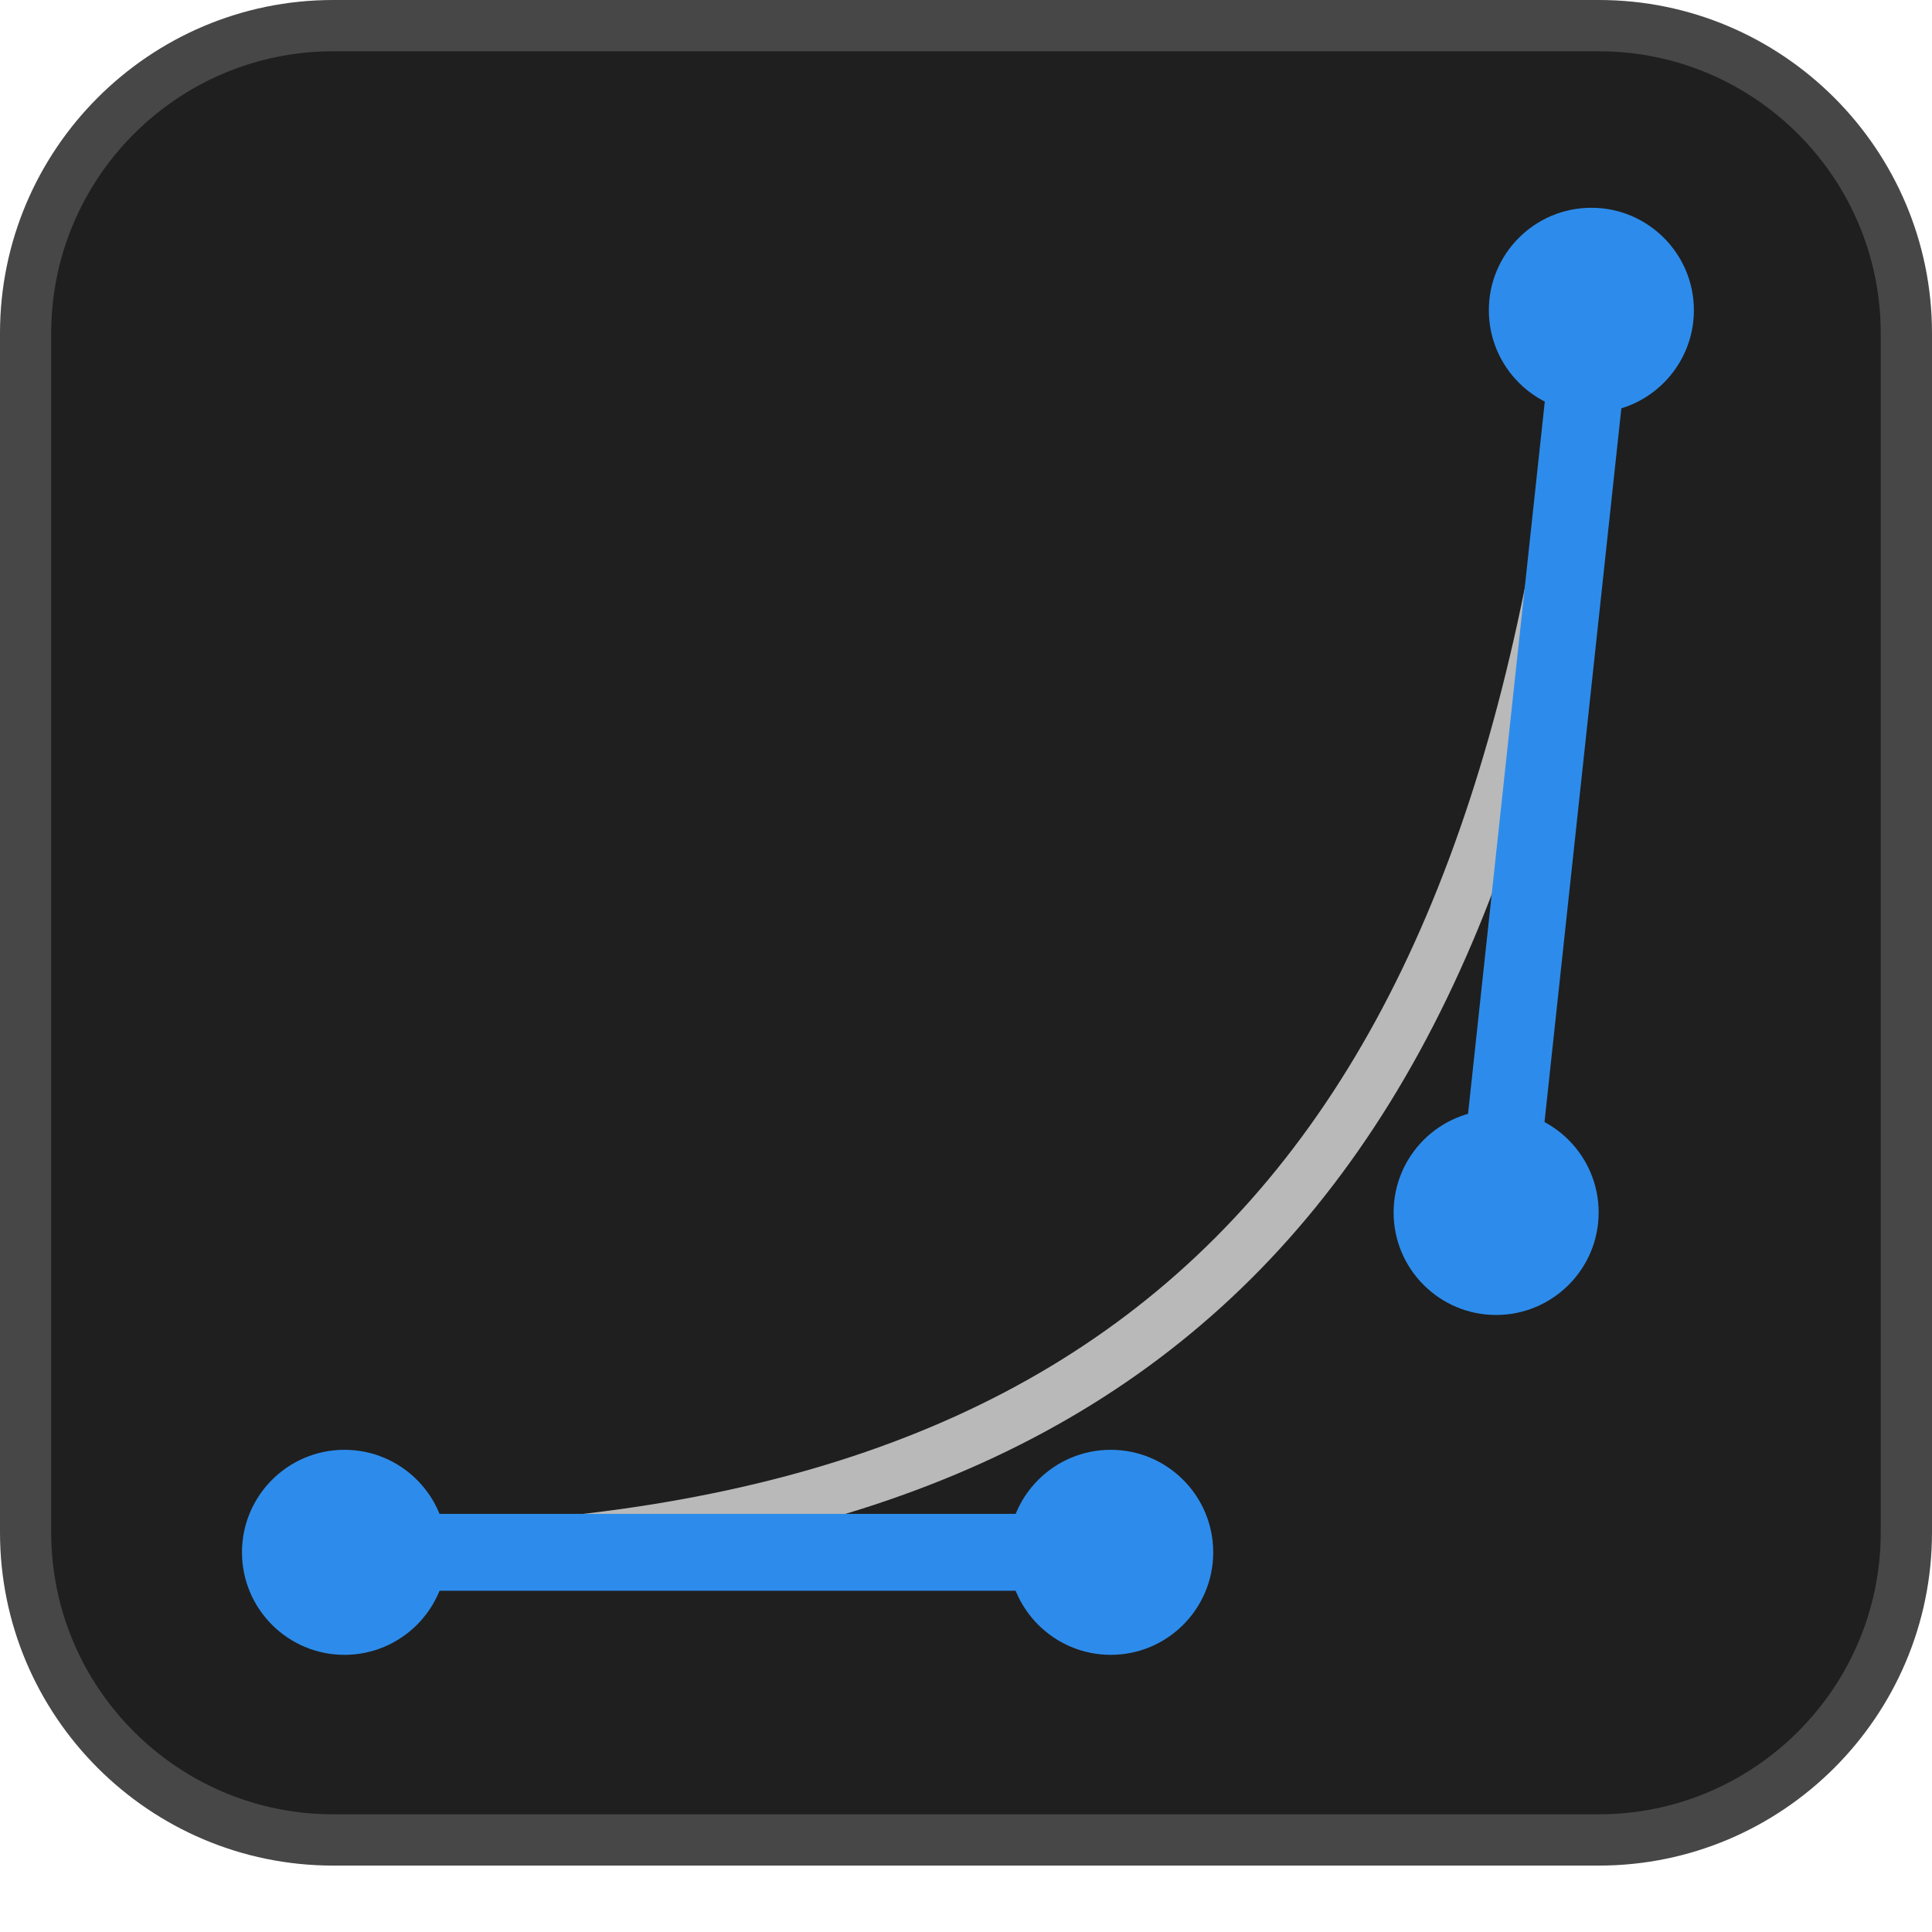 <?xml version="1.0" encoding="UTF-8"?> <svg xmlns="http://www.w3.org/2000/svg" width="24" height="24" viewBox="0 0 24 24" fill="none"><path d="M19.86 22.857H4.138C2.037 22.857 0.318 21.138 0.318 19.036V4.139C0.318 2.037 2.037 0.319 4.138 0.319H19.86C21.962 0.319 23.681 2.037 23.681 4.139V19.036C23.681 21.138 21.962 22.857 19.86 22.857Z" fill="#1F1F1F"></path><path d="M4.138 0.637C2.208 0.637 0.636 2.208 0.636 4.139V19.036C0.636 20.967 2.208 22.538 4.138 22.538H19.861C21.791 22.538 23.363 20.967 23.363 19.036V4.139C23.363 2.208 21.791 0.637 19.861 0.637H4.138ZM19.861 23.175H4.138C1.856 23.175 0 21.319 0 19.036V4.139C0 1.857 1.856 2.62784e-06 4.138 2.62784e-06H19.861C22.143 2.62784e-06 24 1.857 24 4.139V19.036C24 21.319 22.143 23.175 19.861 23.175Z" fill="#474747"></path><path d="M4.33 19.602C4.154 19.602 4.012 19.459 4.012 19.284C4.012 19.108 4.154 18.965 4.33 18.965C13.908 18.965 18.429 14.436 19.446 3.821C19.463 3.645 19.619 3.516 19.793 3.534C19.968 3.551 20.097 3.707 20.081 3.881C19.024 14.9 14.314 19.602 4.33 19.602Z" fill="#B9B9B9"></path><path d="M19.769 2.581C20.471 2.581 21.042 3.151 21.042 3.854C21.042 4.557 20.471 5.128 19.769 5.128C19.066 5.128 18.495 4.557 18.495 3.854C18.495 3.151 19.066 2.581 19.769 2.581Z" fill="#2D8CEB"></path><path d="M18.585 13.788C19.288 13.788 19.859 14.358 19.859 15.062C19.859 15.764 19.288 16.335 18.585 16.335C17.882 16.335 17.312 15.764 17.312 15.062C17.312 14.358 17.882 13.788 18.585 13.788Z" fill="#2D8CEB"></path><path d="M19.06 15.113L18.11 15.011L19.294 4.023L20.243 4.125L19.06 15.113Z" fill="#2D8CEB"></path><path d="M15.071 19.284C15.071 19.986 14.501 20.557 13.798 20.557C13.095 20.557 12.524 19.986 12.524 19.284C12.524 18.581 13.095 18.01 13.798 18.01C14.501 18.01 15.071 18.581 15.071 19.284Z" fill="#2D8CEB"></path><path d="M5.553 19.284C5.553 19.986 4.982 20.557 4.279 20.557C3.576 20.557 3.006 19.986 3.006 19.284C3.006 18.581 3.576 18.01 4.279 18.01C4.982 18.01 5.553 18.581 5.553 19.284Z" fill="#2D8CEB"></path><path d="M13.792 19.761H4.448V18.806H13.792V19.761Z" fill="#2D8CEB"></path></svg> 